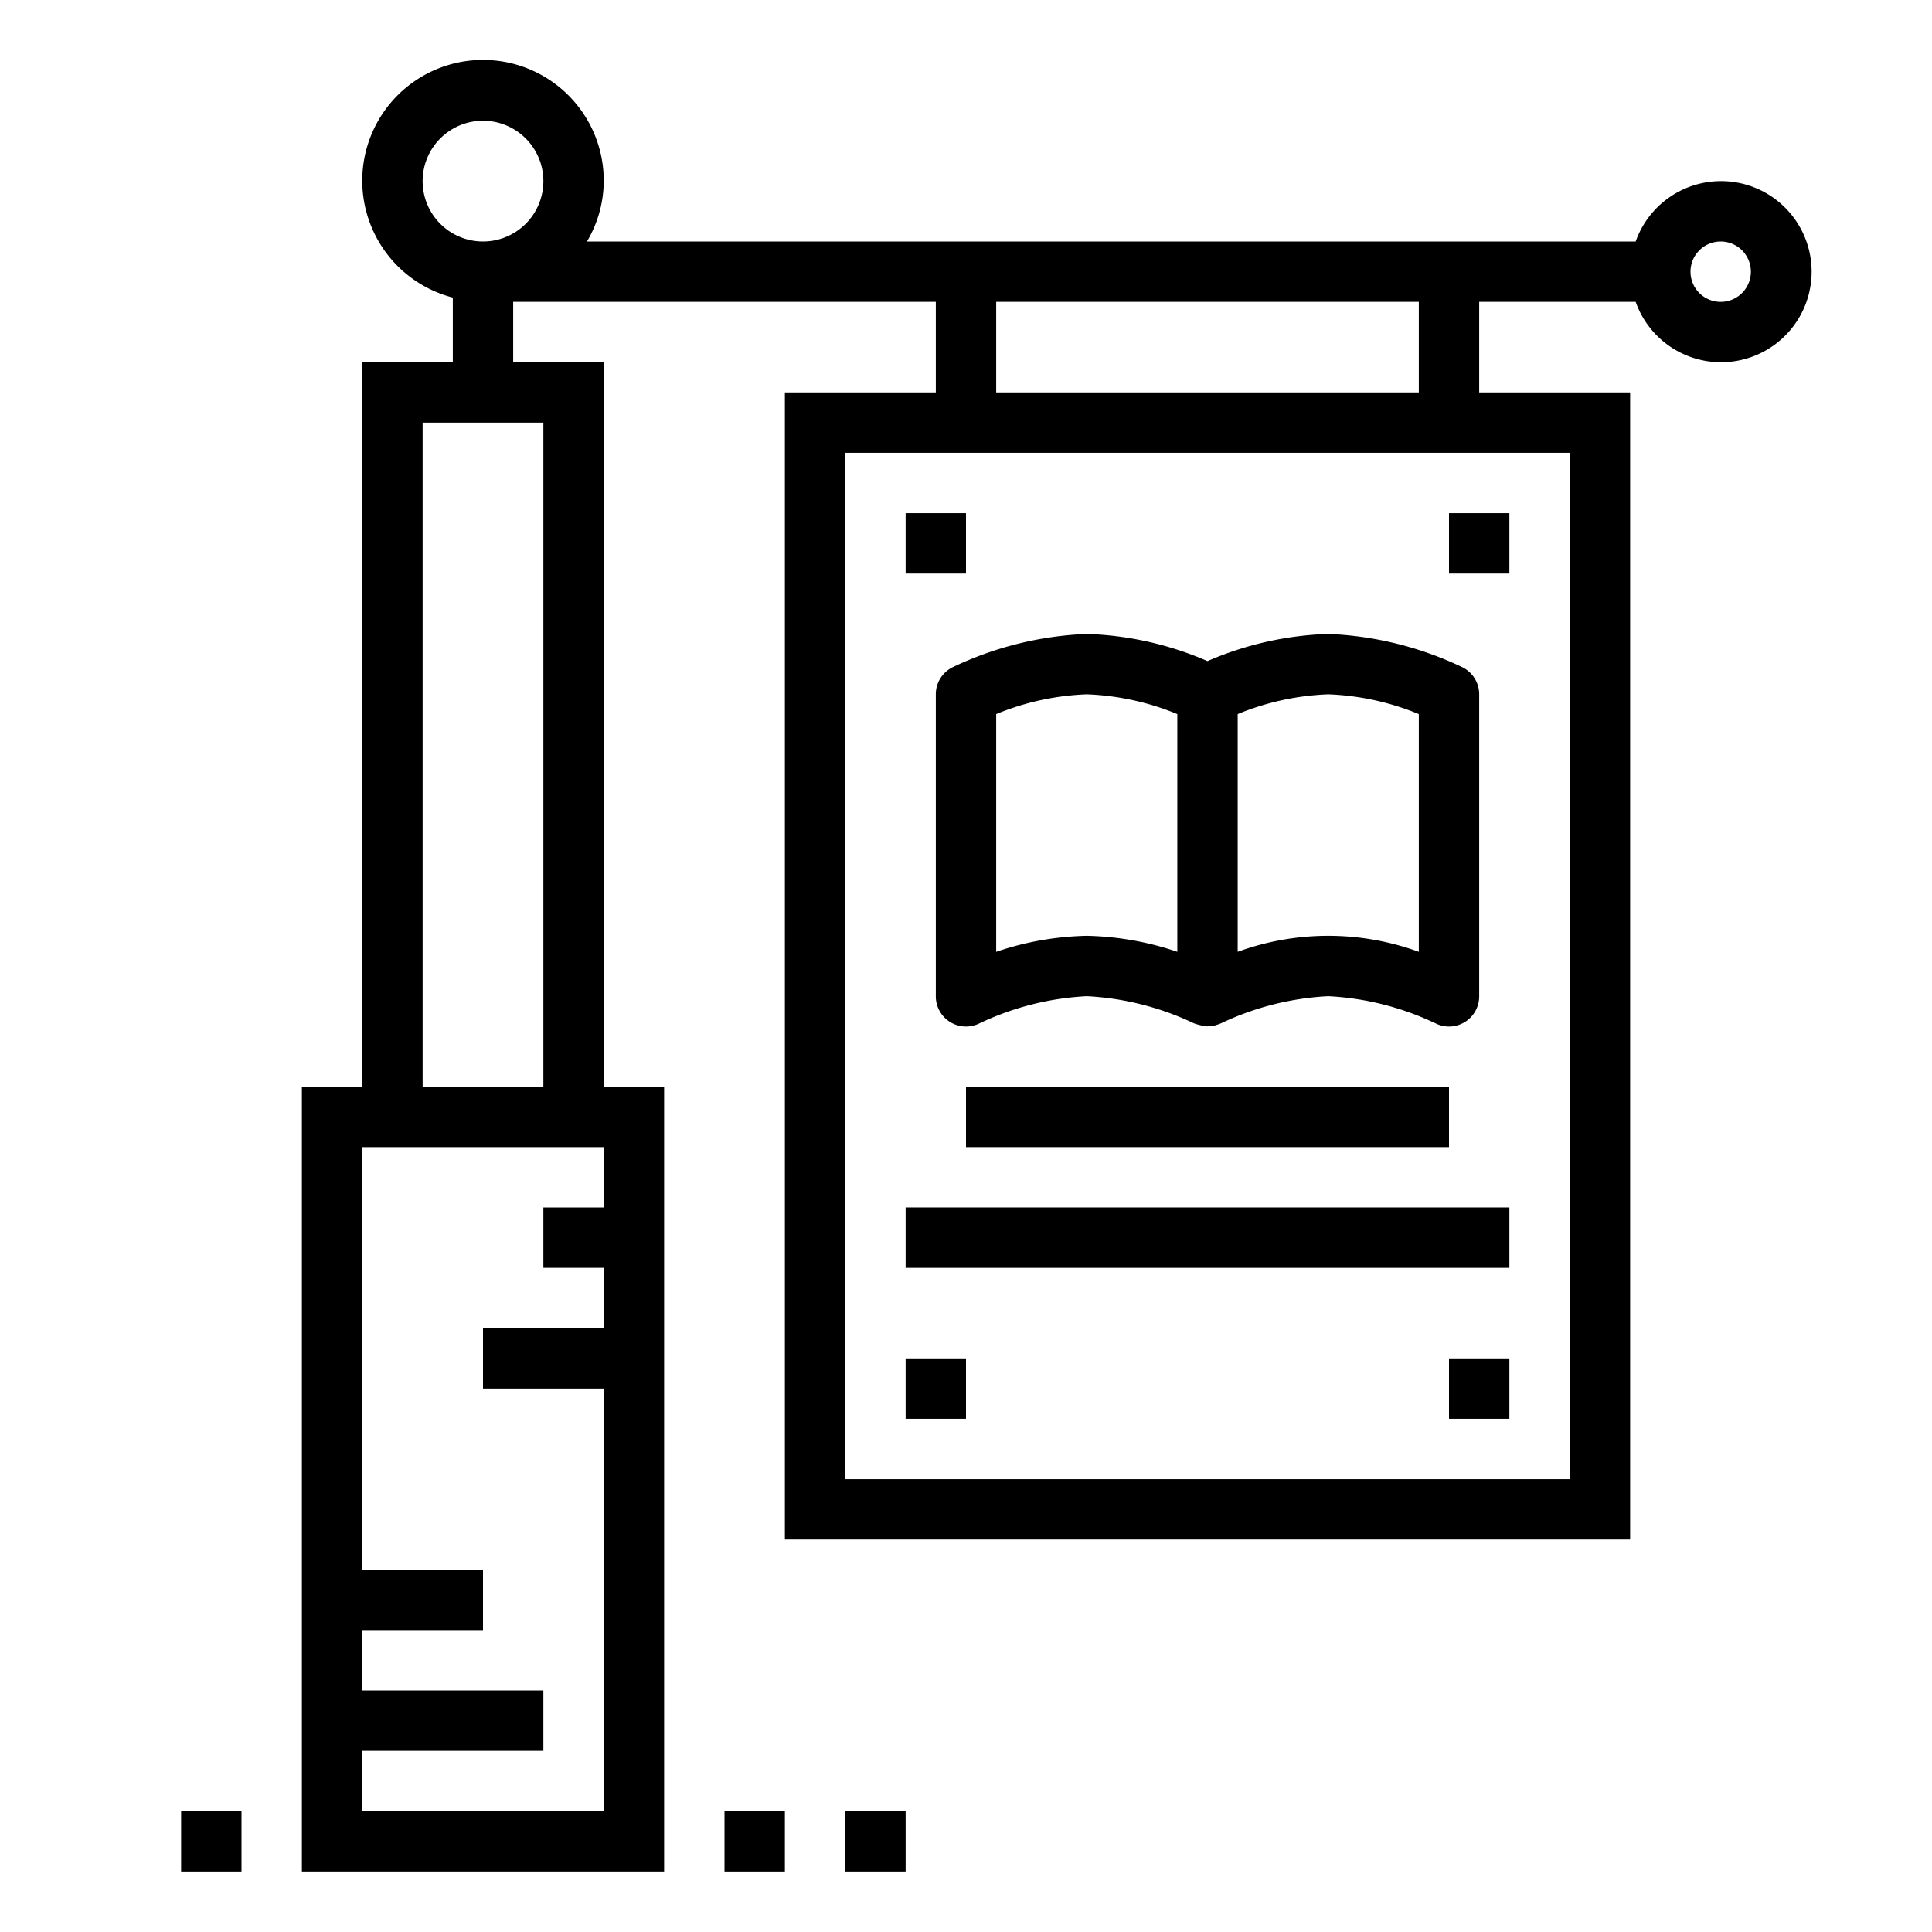 <svg height="512" viewBox="0 0 64 64" width="512" xmlns="http://www.w3.org/2000/svg"><path d="m31.553 22.105a1 1 0 0 0 -.553.895v10a1 1 0 0 0 1.446.9 9.383 9.383 0 0 1 3.554-.9 9.383 9.383 0 0 1 3.554.9 1.986 1.986 0 0 0 .43.1s.2-.017.256-.03a1.861 1.861 0 0 0 .206-.071 9.383 9.383 0 0 1 3.554-.899 9.383 9.383 0 0 1 3.554.9 1 1 0 0 0 1.446-.9v-10a1 1 0 0 0 -.553-.895 11.347 11.347 0 0 0 -4.447-1.105 10.9 10.9 0 0 0 -4 .9 10.9 10.9 0 0 0 -4-.9 11.347 11.347 0 0 0 -4.447 1.105zm15.447 1.55v7.875a8.756 8.756 0 0 0 -6 0v-7.875a8.691 8.691 0 0 1 3-.655 8.691 8.691 0 0 1 3 .655zm-8 7.875a9.921 9.921 0 0 0 -3-.53 9.921 9.921 0 0 0 -3 .53v-7.875a8.691 8.691 0 0 1 3-.655 8.691 8.691 0 0 1 3 .655z"/><path d="m30 17h2v2h-2z"/><path d="m48 17h2v2h-2z"/><path d="m30 45h2v2h-2z"/><path d="m48 45h2v2h-2z"/><path d="m24 60h2v2h-2z"/><path d="m28 60h2v2h-2z"/><path d="m6 60h2v2h-2z"/><path d="m32 36h16v2h-16z"/><path d="m30 40h20v2h-20z"/><path d="m54.184 8h-34.74a3.959 3.959 0 0 0 .556-2 4 4 0 1 0 -5 3.858v2.142h-3v24h-2v26h12v-26h-2v-24h-3v-2h14v3h-5v38h28v-38h-5v-3h5.184a3 3 0 1 0 0-2zm-34.184 32h-2v2h2v2h-4v2h4v14h-8v-2h6v-2h-6v-2h4v-2h-4v-14h8zm-2-4h-4v-22h4zm-4-30a2 2 0 1 1 2 2 2 2 0 0 1 -2-2zm38 43h-24v-34h24zm-5-36h-14v-3h14zm11-4a1 1 0 1 1 -1-1 1 1 0 0 1 1 1z"/></svg>